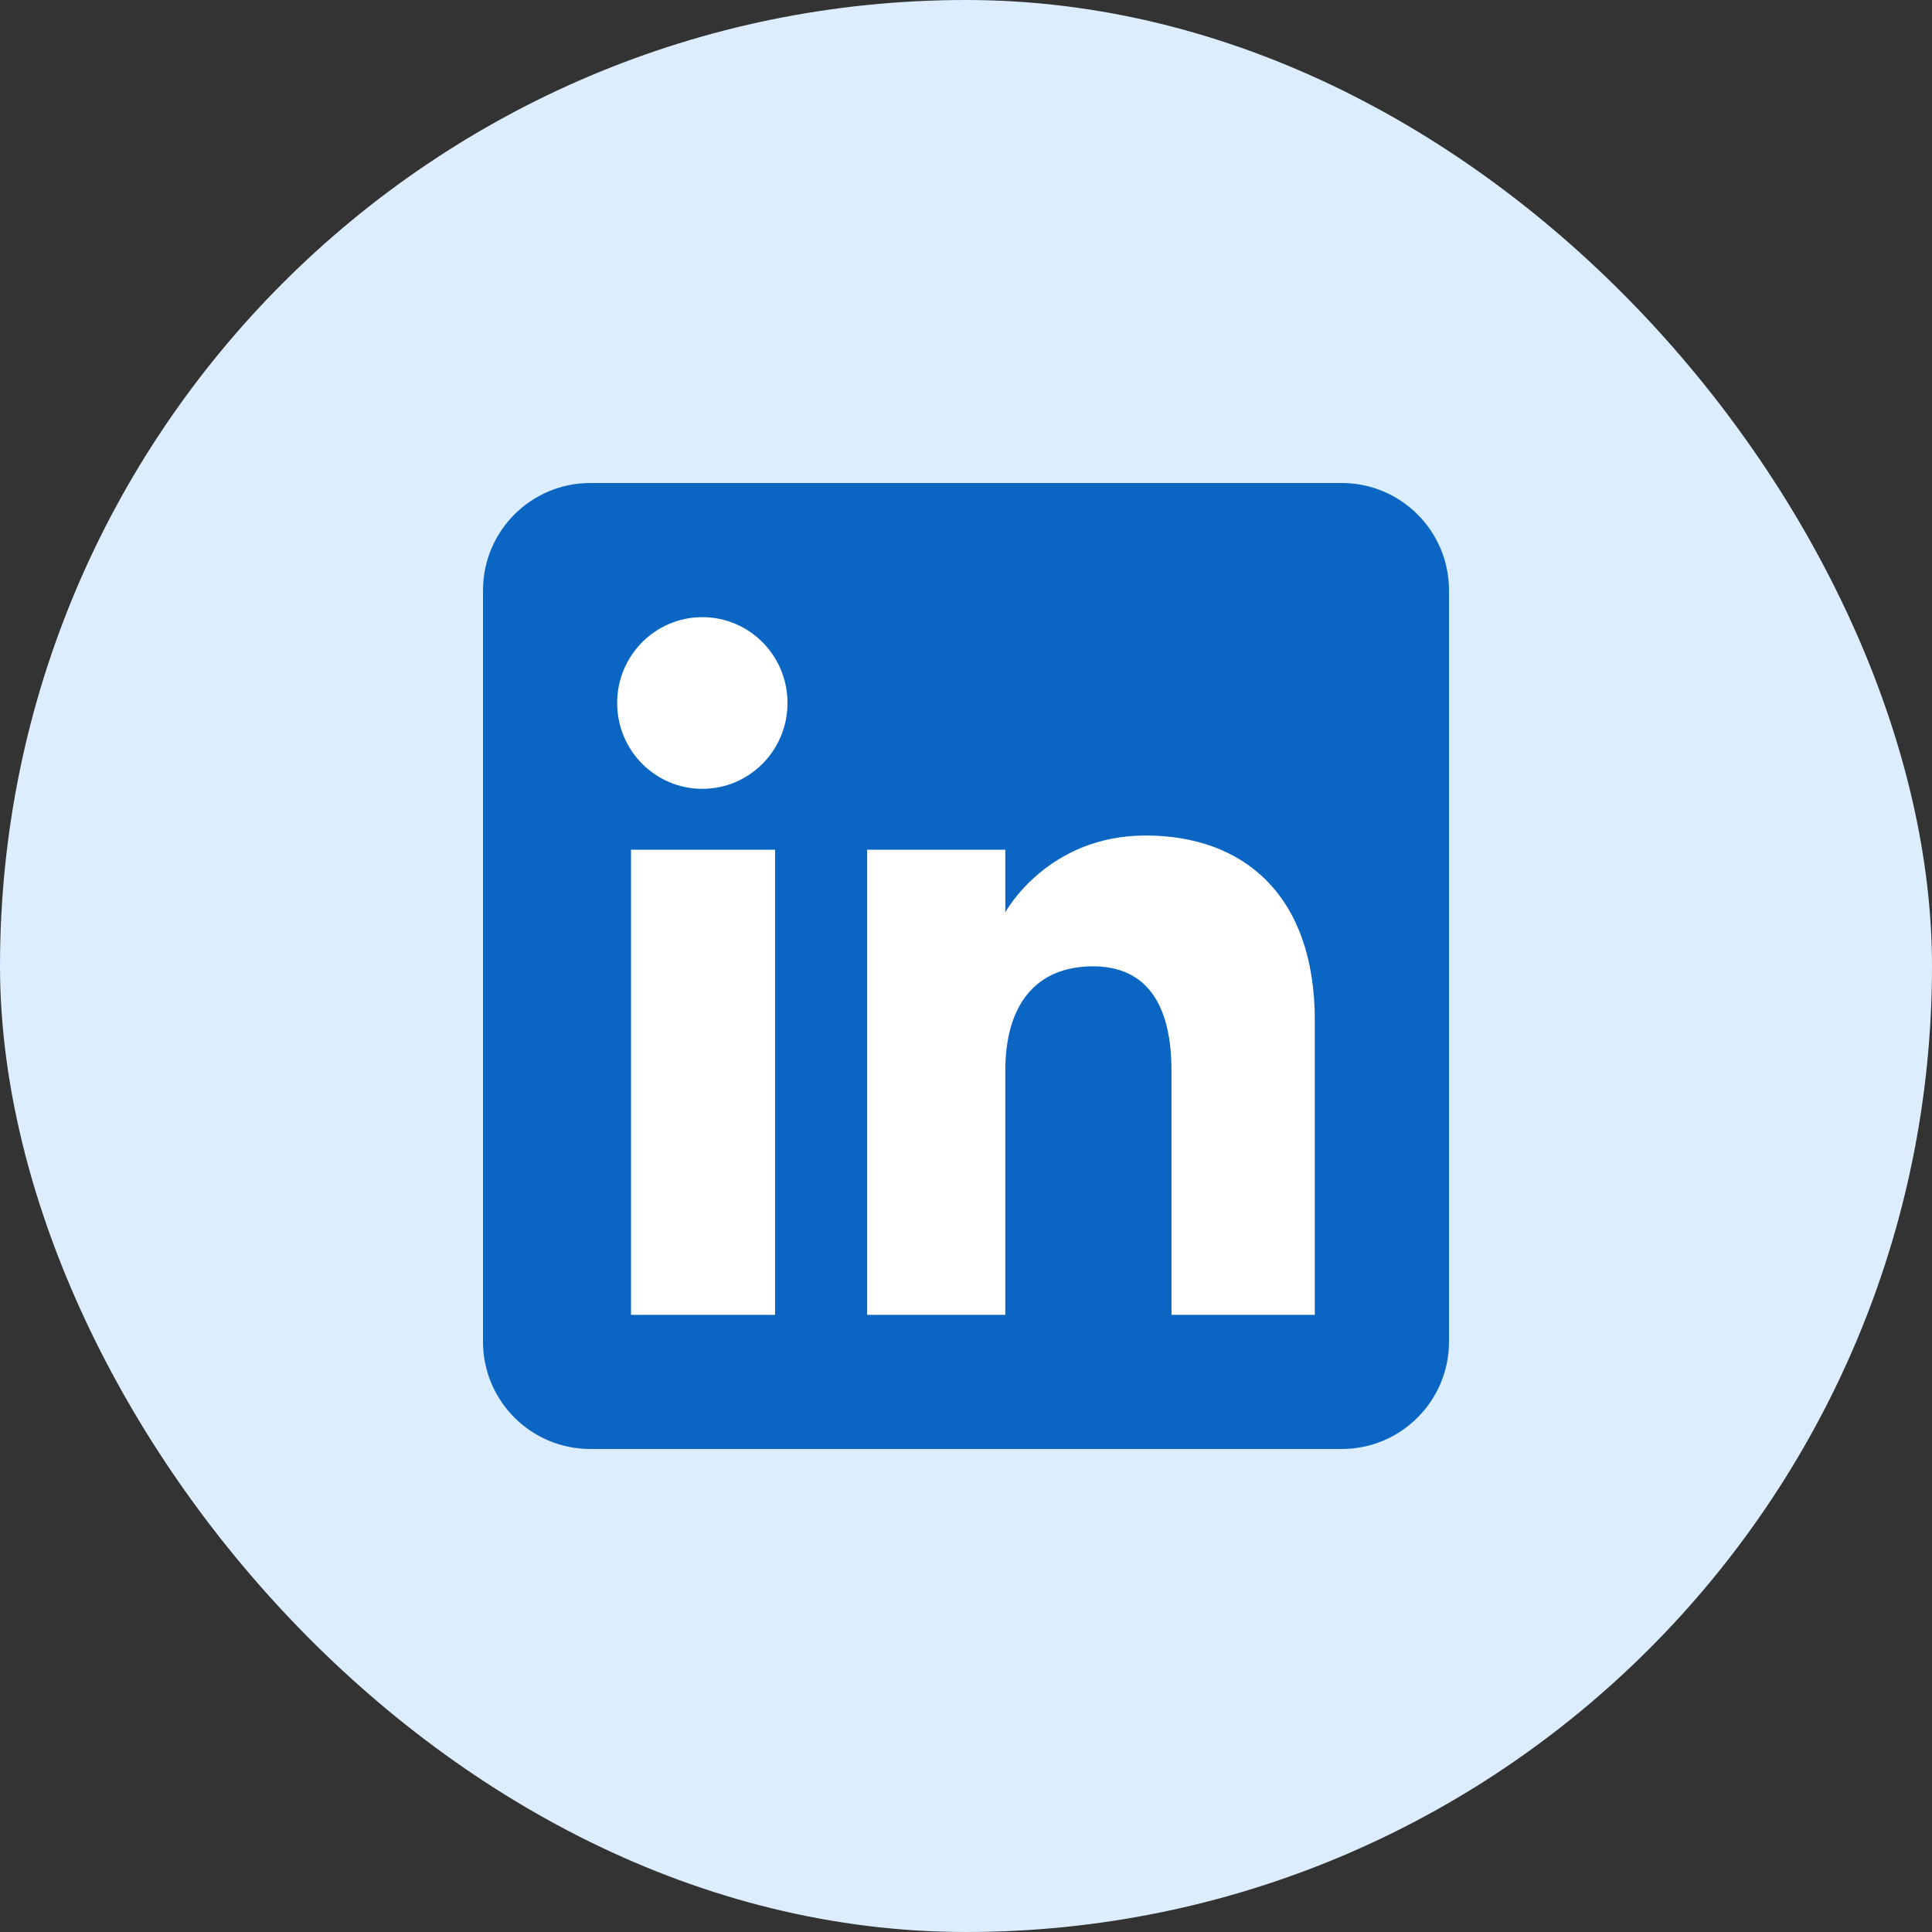 <svg width="64" height="64" viewBox="0 0 64 64" fill="none" xmlns="http://www.w3.org/2000/svg">
<rect x="0" y="0" width="64" height="64" fill="#333333" stroke="none"/>
<rect width="64" height="64" rx="32" fill="#DBEDFF"/>
<g clip-path="url(#clip0_3064_570)">
<path fill-rule="evenodd" clip-rule="evenodd" d="M19.556 48H44.444C46.408 48 48 46.408 48 44.444V19.556C48 17.592 46.408 16 44.444 16H19.556C17.592 16 16 17.592 16 19.556V44.444C16 46.408 17.592 48 19.556 48Z" fill="#0A66C2"/>
<path fill-rule="evenodd" clip-rule="evenodd" d="M43.555 43.555H38.807V35.468C38.807 33.25 37.964 32.011 36.209 32.011C34.3 32.011 33.302 33.3 33.302 35.468V43.555H28.726V28.148H33.302V30.223C33.302 30.223 34.678 27.677 37.948 27.677C41.216 27.677 43.555 29.673 43.555 33.8V43.555ZM23.266 26.131C21.707 26.131 20.444 24.858 20.444 23.288C20.444 21.717 21.707 20.444 23.266 20.444C24.825 20.444 26.087 21.717 26.087 23.288C26.087 24.858 24.825 26.131 23.266 26.131ZM20.903 43.555H25.675V28.148H20.903V43.555Z" fill="white"/>
</g>
<defs>
<clipPath id="clip0_3064_570">
<rect width="32" height="32" fill="white" transform="translate(16 16)"/>
</clipPath>
</defs>
</svg>
